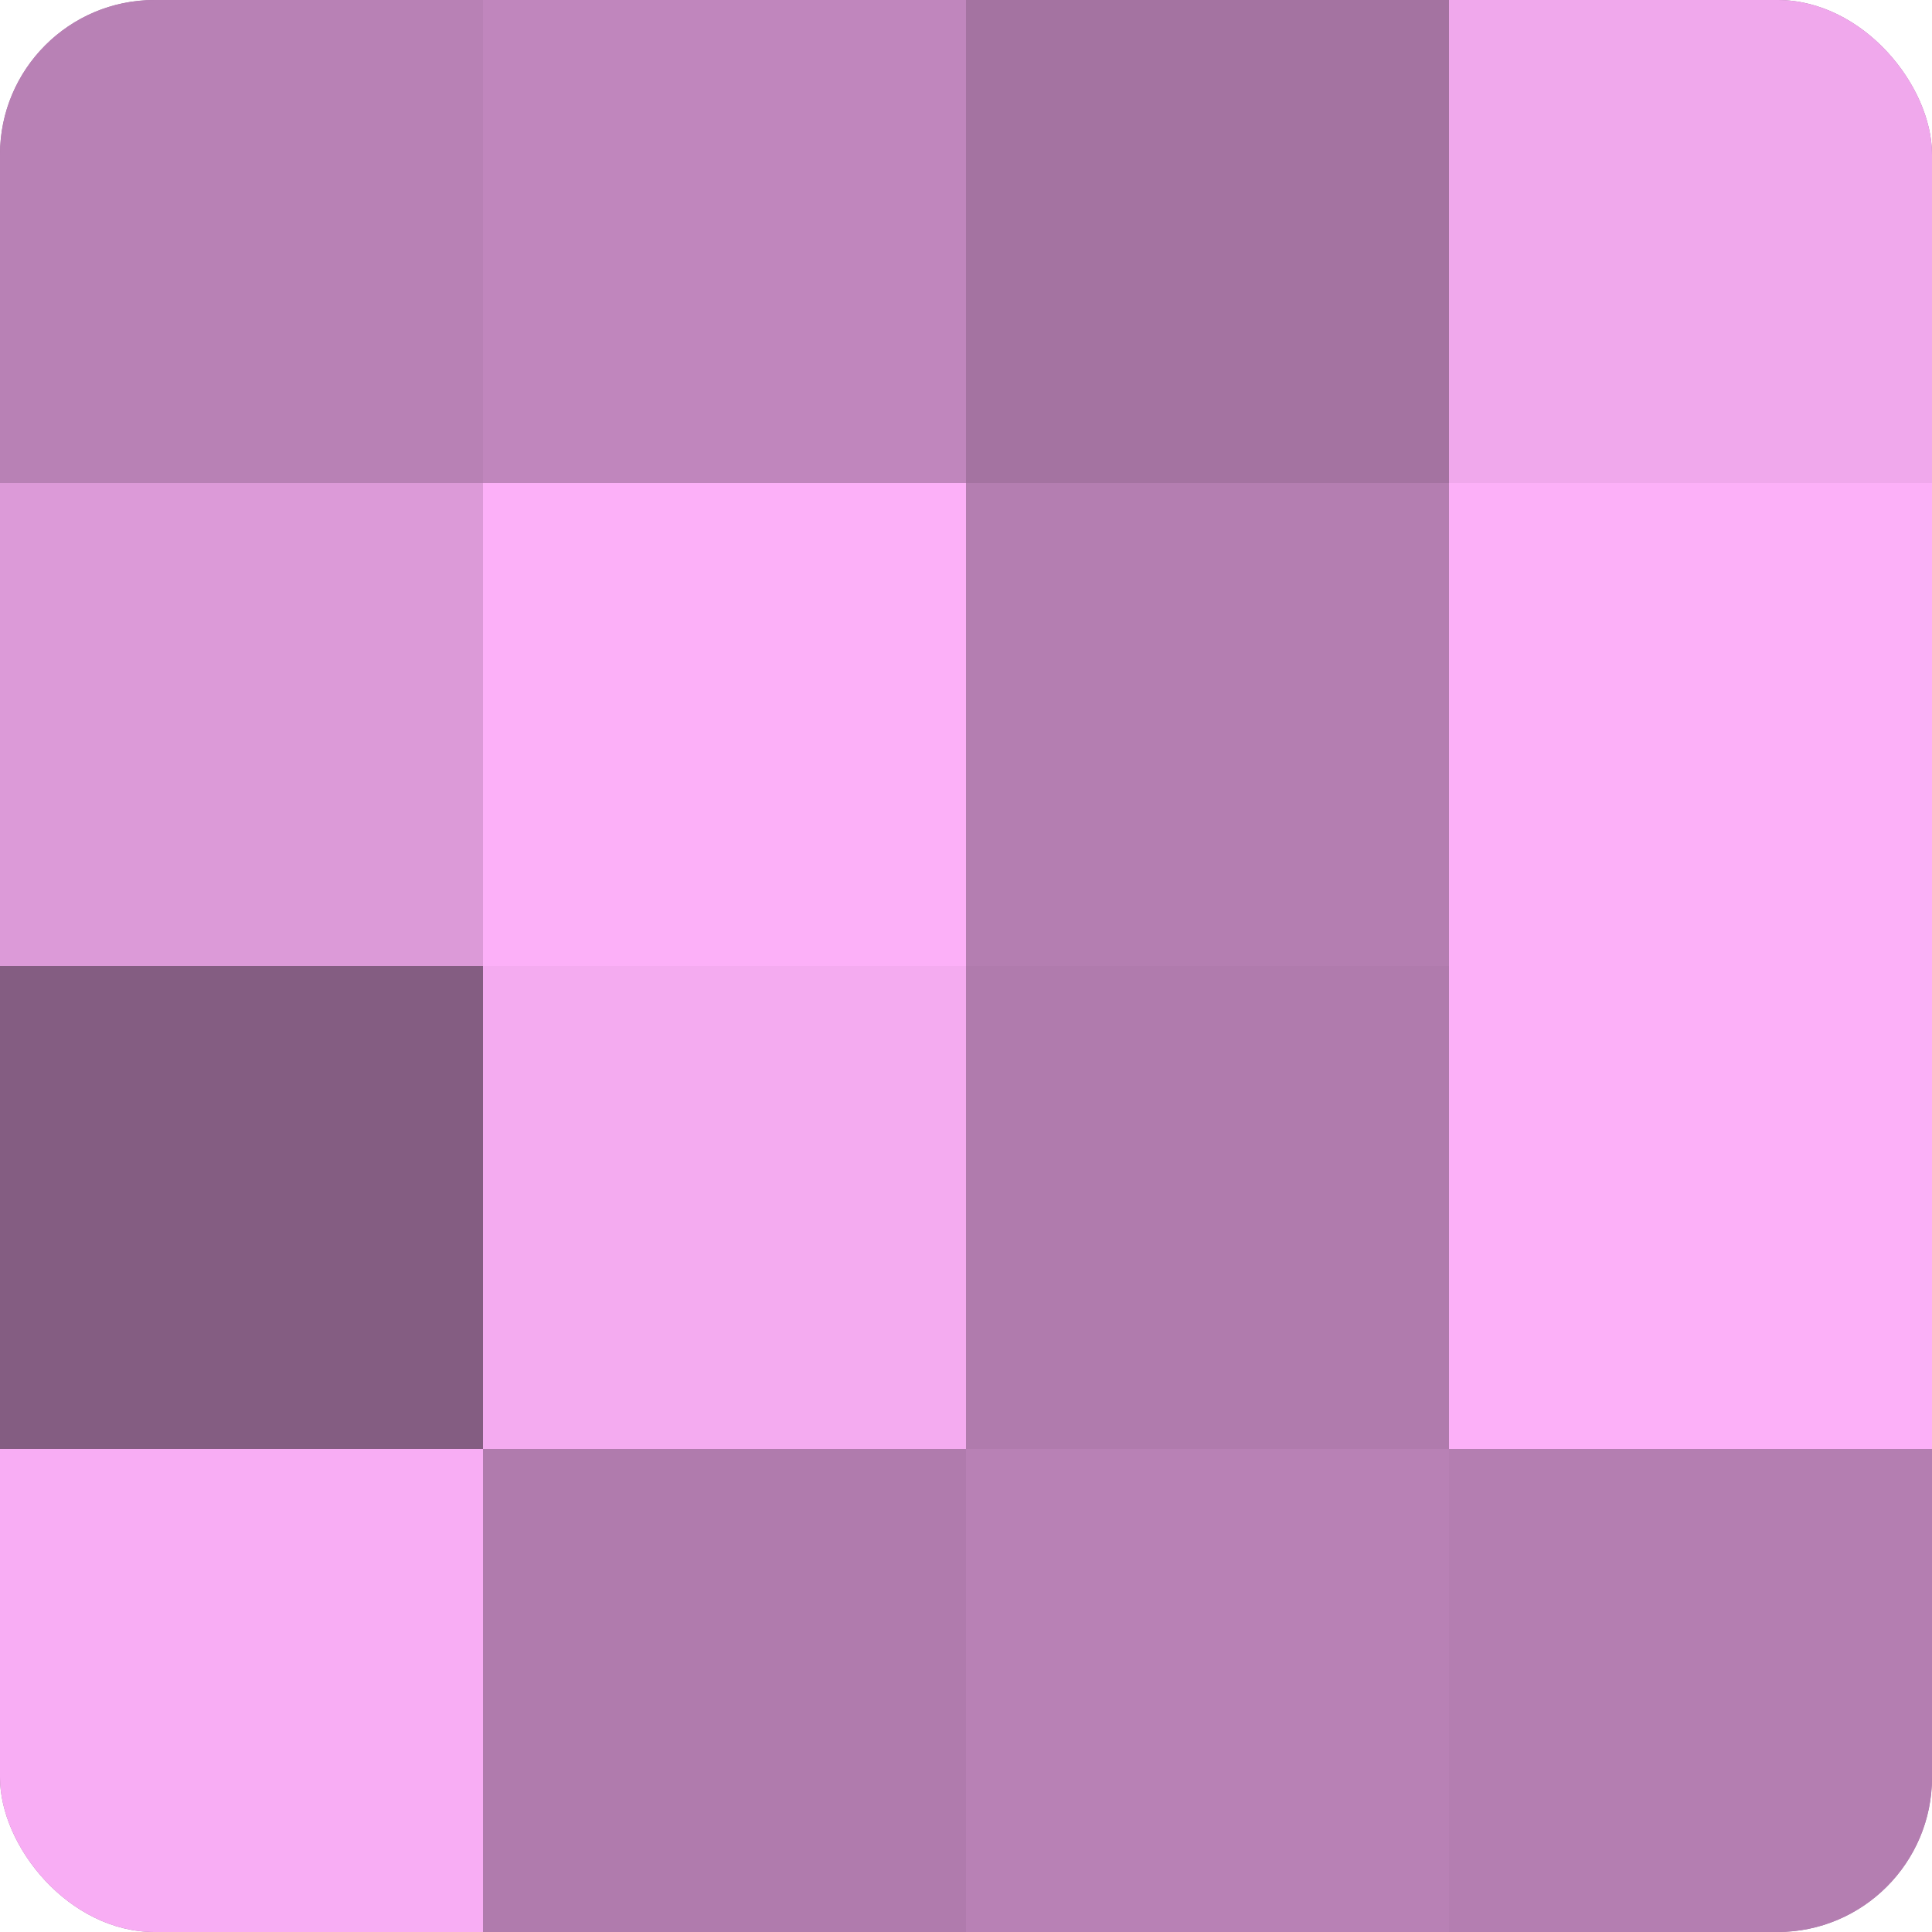 <?xml version="1.0" encoding="UTF-8"?>
<svg xmlns="http://www.w3.org/2000/svg" width="60" height="60" viewBox="0 0 100 100" preserveAspectRatio="xMidYMid meet"><defs><clipPath id="c" width="100" height="100"><rect width="100" height="100" rx="8" ry="8"/></clipPath></defs><g clip-path="url(#c)"><rect width="100" height="100" fill="#a0709d"/><rect width="25" height="25" fill="#b881b5"/><rect y="25" width="25" height="25" fill="#dc9ad8"/><rect y="50" width="25" height="25" fill="#845d82"/><rect y="75" width="25" height="25" fill="#f8adf4"/><rect x="25" width="25" height="25" fill="#c086bd"/><rect x="25" y="25" width="25" height="25" fill="#fcb0f8"/><rect x="25" y="50" width="25" height="25" fill="#f4abf0"/><rect x="25" y="75" width="25" height="25" fill="#b07bad"/><rect x="50" width="25" height="25" fill="#a473a1"/><rect x="50" y="25" width="25" height="25" fill="#b47eb1"/><rect x="50" y="50" width="25" height="25" fill="#b07bad"/><rect x="50" y="75" width="25" height="25" fill="#b881b5"/><rect x="75" width="25" height="25" fill="#f0a8ec"/><rect x="75" y="25" width="25" height="25" fill="#fcb0f8"/><rect x="75" y="50" width="25" height="25" fill="#fcb0f8"/><rect x="75" y="75" width="25" height="25" fill="#b47eb1"/></g></svg>
